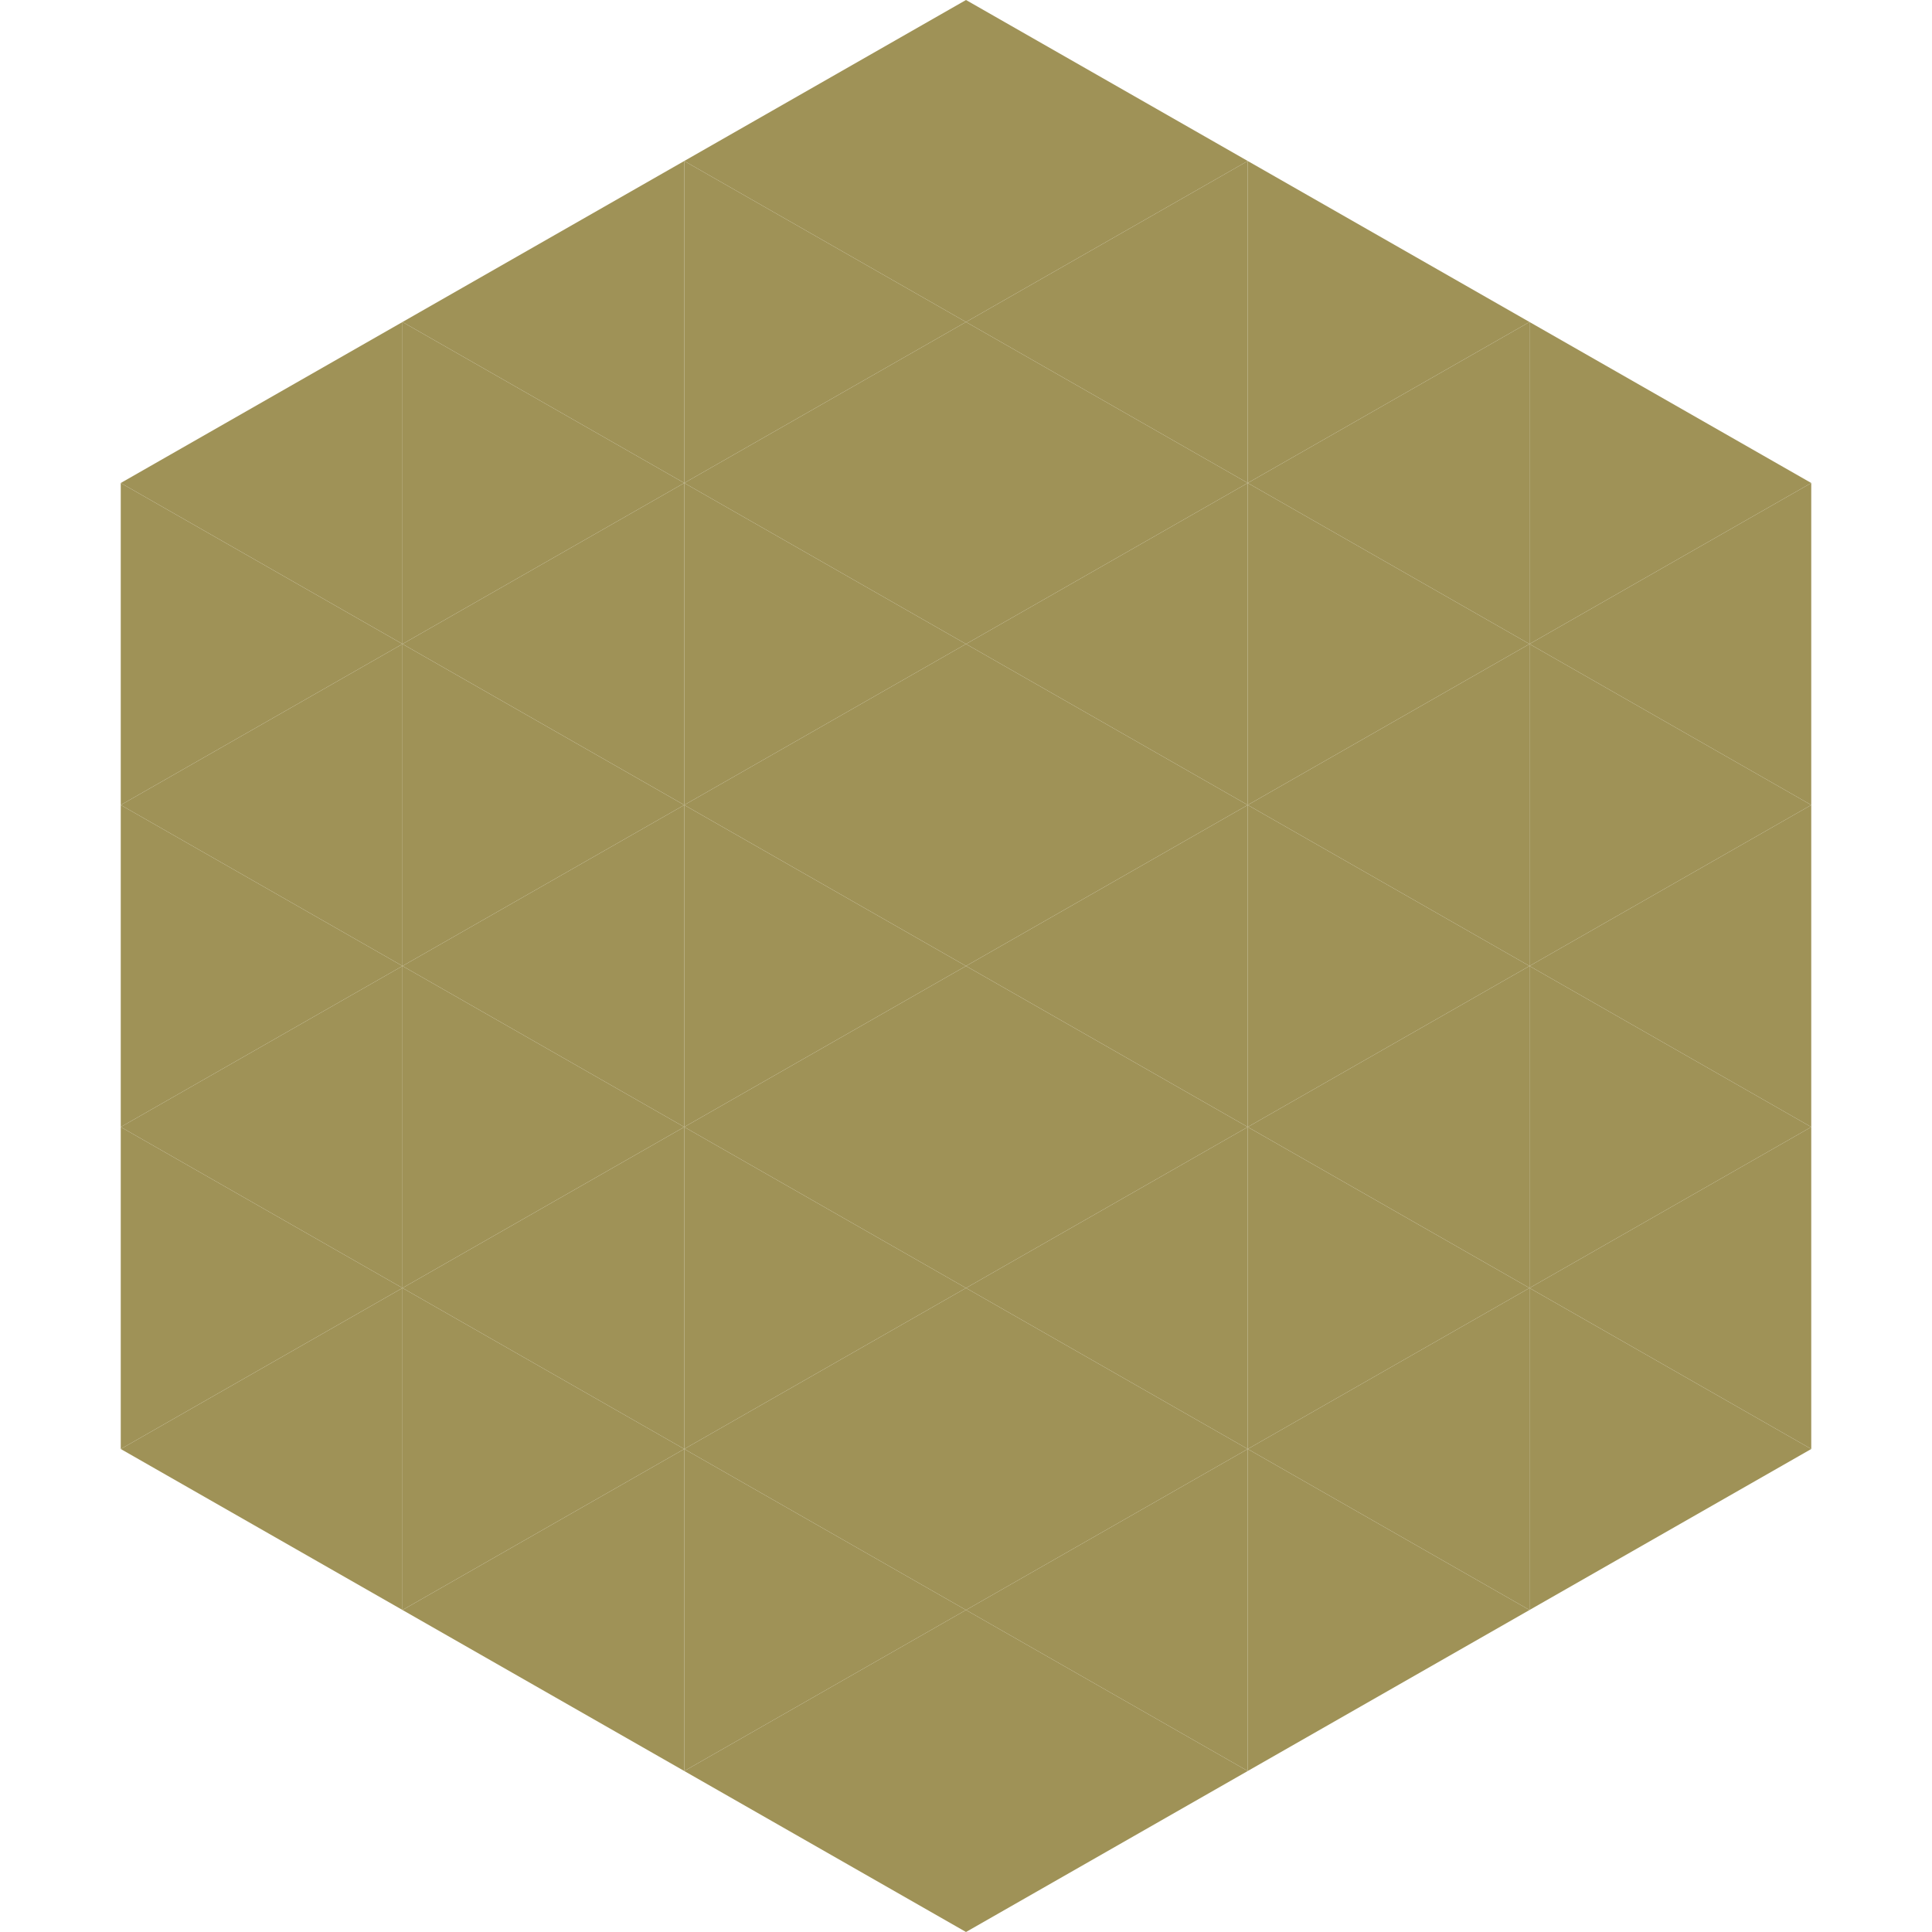 <?xml version="1.0"?>
<!-- Generated by SVGo -->
<svg width="240" height="240"
     xmlns="http://www.w3.org/2000/svg"
     xmlns:xlink="http://www.w3.org/1999/xlink">
<polygon points="50,40 15,60 50,80" style="fill:rgb(159,146,87)" />
<polygon points="190,40 225,60 190,80" style="fill:rgb(159,146,87)" />
<polygon points="15,60 50,80 15,100" style="fill:rgb(159,146,87)" />
<polygon points="225,60 190,80 225,100" style="fill:rgb(159,146,87)" />
<polygon points="50,80 15,100 50,120" style="fill:rgb(159,146,87)" />
<polygon points="190,80 225,100 190,120" style="fill:rgb(159,146,87)" />
<polygon points="15,100 50,120 15,140" style="fill:rgb(159,146,87)" />
<polygon points="225,100 190,120 225,140" style="fill:rgb(159,146,87)" />
<polygon points="50,120 15,140 50,160" style="fill:rgb(159,146,87)" />
<polygon points="190,120 225,140 190,160" style="fill:rgb(159,146,87)" />
<polygon points="15,140 50,160 15,180" style="fill:rgb(159,146,87)" />
<polygon points="225,140 190,160 225,180" style="fill:rgb(159,146,87)" />
<polygon points="50,160 15,180 50,200" style="fill:rgb(159,146,87)" />
<polygon points="190,160 225,180 190,200" style="fill:rgb(159,146,87)" />
<polygon points="15,180 50,200 15,220" style="fill:rgb(255,255,255); fill-opacity:0" />
<polygon points="225,180 190,200 225,220" style="fill:rgb(255,255,255); fill-opacity:0" />
<polygon points="50,0 85,20 50,40" style="fill:rgb(255,255,255); fill-opacity:0" />
<polygon points="190,0 155,20 190,40" style="fill:rgb(255,255,255); fill-opacity:0" />
<polygon points="85,20 50,40 85,60" style="fill:rgb(159,146,87)" />
<polygon points="155,20 190,40 155,60" style="fill:rgb(159,146,87)" />
<polygon points="50,40 85,60 50,80" style="fill:rgb(159,146,87)" />
<polygon points="190,40 155,60 190,80" style="fill:rgb(159,146,87)" />
<polygon points="85,60 50,80 85,100" style="fill:rgb(159,146,87)" />
<polygon points="155,60 190,80 155,100" style="fill:rgb(159,146,87)" />
<polygon points="50,80 85,100 50,120" style="fill:rgb(159,146,87)" />
<polygon points="190,80 155,100 190,120" style="fill:rgb(159,146,87)" />
<polygon points="85,100 50,120 85,140" style="fill:rgb(159,146,87)" />
<polygon points="155,100 190,120 155,140" style="fill:rgb(159,146,87)" />
<polygon points="50,120 85,140 50,160" style="fill:rgb(159,146,87)" />
<polygon points="190,120 155,140 190,160" style="fill:rgb(159,146,87)" />
<polygon points="85,140 50,160 85,180" style="fill:rgb(159,146,87)" />
<polygon points="155,140 190,160 155,180" style="fill:rgb(159,146,87)" />
<polygon points="50,160 85,180 50,200" style="fill:rgb(159,146,87)" />
<polygon points="190,160 155,180 190,200" style="fill:rgb(159,146,87)" />
<polygon points="85,180 50,200 85,220" style="fill:rgb(159,146,87)" />
<polygon points="155,180 190,200 155,220" style="fill:rgb(159,146,87)" />
<polygon points="120,0 85,20 120,40" style="fill:rgb(159,146,87)" />
<polygon points="120,0 155,20 120,40" style="fill:rgb(159,146,87)" />
<polygon points="85,20 120,40 85,60" style="fill:rgb(159,146,87)" />
<polygon points="155,20 120,40 155,60" style="fill:rgb(159,146,87)" />
<polygon points="120,40 85,60 120,80" style="fill:rgb(159,146,87)" />
<polygon points="120,40 155,60 120,80" style="fill:rgb(159,146,87)" />
<polygon points="85,60 120,80 85,100" style="fill:rgb(159,146,87)" />
<polygon points="155,60 120,80 155,100" style="fill:rgb(159,146,87)" />
<polygon points="120,80 85,100 120,120" style="fill:rgb(159,146,87)" />
<polygon points="120,80 155,100 120,120" style="fill:rgb(159,146,87)" />
<polygon points="85,100 120,120 85,140" style="fill:rgb(159,146,87)" />
<polygon points="155,100 120,120 155,140" style="fill:rgb(159,146,87)" />
<polygon points="120,120 85,140 120,160" style="fill:rgb(159,146,87)" />
<polygon points="120,120 155,140 120,160" style="fill:rgb(159,146,87)" />
<polygon points="85,140 120,160 85,180" style="fill:rgb(159,146,87)" />
<polygon points="155,140 120,160 155,180" style="fill:rgb(159,146,87)" />
<polygon points="120,160 85,180 120,200" style="fill:rgb(159,146,87)" />
<polygon points="120,160 155,180 120,200" style="fill:rgb(159,146,87)" />
<polygon points="85,180 120,200 85,220" style="fill:rgb(159,146,87)" />
<polygon points="155,180 120,200 155,220" style="fill:rgb(159,146,87)" />
<polygon points="120,200 85,220 120,240" style="fill:rgb(159,146,87)" />
<polygon points="120,200 155,220 120,240" style="fill:rgb(159,146,87)" />
<polygon points="85,220 120,240 85,260" style="fill:rgb(255,255,255); fill-opacity:0" />
<polygon points="155,220 120,240 155,260" style="fill:rgb(255,255,255); fill-opacity:0" />
</svg>
